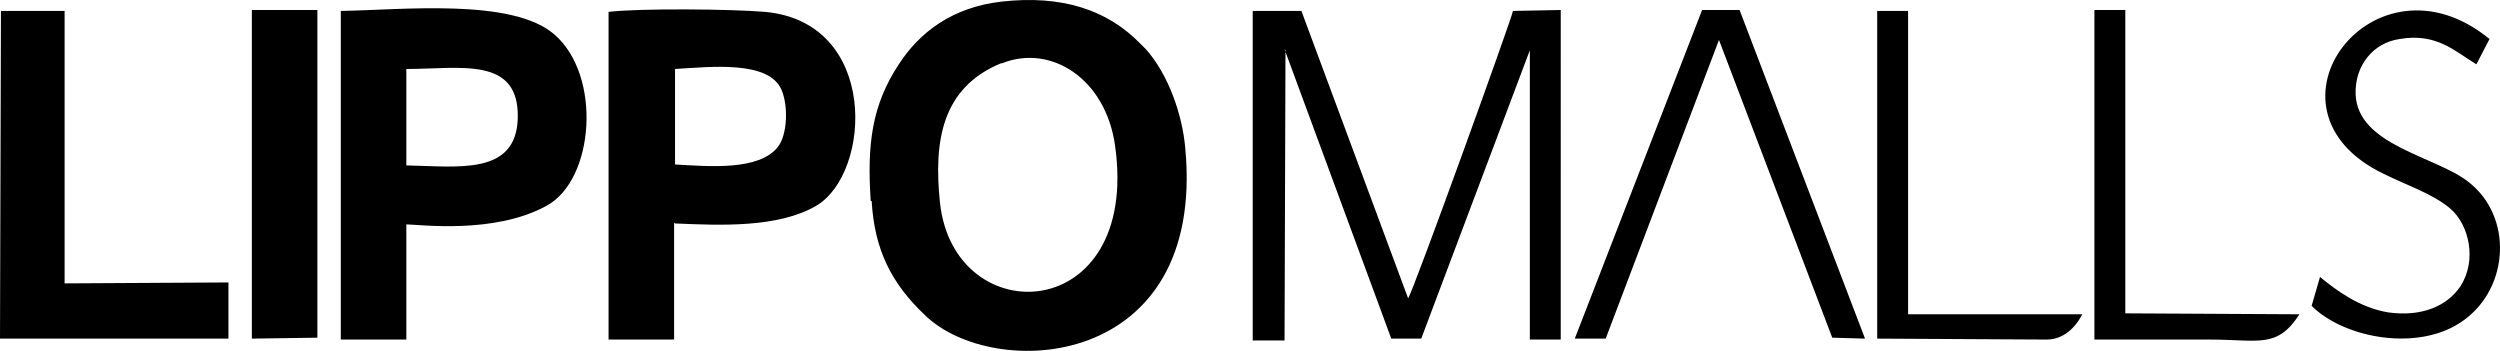 <?xml version="1.0" encoding="UTF-8" standalone="no"?>
<!-- Creator: CorelDRAW X6 -->

<svg
   xmlns:dc="http://purl.org/dc/elements/1.1/"
   xmlns:cc="http://creativecommons.org/ns#"
   xmlns:rdf="http://www.w3.org/1999/02/22-rdf-syntax-ns#"
   xmlns:svg="http://www.w3.org/2000/svg"
   xmlns="http://www.w3.org/2000/svg"
   xmlns:sodipodi="http://sodipodi.sourceforge.net/DTD/sodipodi-0.dtd"
   xmlns:inkscape="http://www.inkscape.org/namespaces/inkscape"
   xml:space="preserve"
   width="10.417in"
   height="1.462in"
   version="1.1"
   style="clip-rule:evenodd;fill-rule:evenodd;image-rendering:optimizeQuality;shape-rendering:geometricPrecision;text-rendering:geometricPrecision"
   viewBox="0 0 10416.64 1461.903"
   id="svg17"
   sodipodi:docname="Lippo Malls.svg"
   inkscape:version="0.92.4 (5da689c313, 2019-01-14)"><sodipodi:namedview
   pagecolor="#ffffff"
   bordercolor="#666666"
   borderopacity="1"
   objecttolerance="10"
   gridtolerance="10"
   guidetolerance="10"
   inkscape:pageopacity="0"
   inkscape:pageshadow="2"
   inkscape:window-width="1920"
   inkscape:window-height="1001"
   id="namedview19"
   showgrid="false"
   fit-margin-top="0"
   fit-margin-left="0"
   fit-margin-right="0"
   fit-margin-bottom="0"
   inkscape:zoom="1"
   inkscape:cx="724.04368"
   inkscape:cy="13.323264"
   inkscape:window-x="-9"
   inkscape:window-y="-9"
   inkscape:window-maximized="1"
   inkscape:current-layer="svg17" />
 <defs
   id="defs4">
  <style
   type="text/css"
   id="style2">
   <![CDATA[
    .fil0 {fill:black}
    .fil1 {fill:white}
   ]]>
  </style>
 
  
  =&quot;http://purl.org/dc/elements/1.1/&quot;/&gt;
  
  =&quot;http://purl.org/dc/elements/1.1/&quot;/&gt;
  
 
   
   
  </defs>
 <path
   class="fil0"
   d="m 4174.138,263.987 c 202.855,-81.922 433.018,62.417 472.029,343.294 105.329,749.004 -670.983,780.213 -729.499,237.965 -27.307,-257.47 7.802,-479.831 253.569,-581.259 z m -542.248,573.456 c 11.703,202.855 81.922,343.294 222.361,475.93 284.778,276.976 1170.319,230.163 1084.496,-694.389 -11.703,-140.438 -70.219,-308.184 -163.845,-413.513 l -23.406,-23.406 C 4611.058,37.725 4419.905,-20.791 4174.138,6.517 3967.382,29.923 3830.845,135.252 3745.021,267.888 c -113.131,171.647 -132.636,335.491 -117.032,569.555 z M 1693.062,287.393 c 226.262,0 472.029,-54.615 464.227,206.756 -7.802,237.965 -249.668,198.954 -464.227,195.053 z m 0,647.577 c 50.714,0 366.7,42.912 585.16,-78.021 198.954,-109.23 230.163,-542.248 31.209,-713.895 C 2133.882,-9.088 1673.556,41.626 1419.987,45.527 V 1414.801 h 273.075 z m 1119.605,-647.577 c 140.438,-7.802 394.007,-39.011 444.721,89.725 27.308,66.318 23.406,183.35 -15.604,234.064 -78.021,101.428 -288.679,81.922 -429.117,74.12 z m 0,643.676 c 187.251,7.802 429.117,19.505 589.061,-74.12 230.163,-136.537 261.371,-764.609 -214.559,-807.52 -136.537,-11.703 -518.842,-15.604 -651.478,0 V 1414.801 H 2808.766 V 927.168 Z M 5352.26,205.471 5796.981,1410.9 h 124.834 L 6374.338,209.372 V 1414.801 h 128.735 V 41.626 l -198.954,3.901 C 6296.317,84.538 5890.607,1208.044 5867.2,1243.154 L 5422.479,45.527 H 5219.624 V 1418.702 h 132.636 l 3.901,-1209.33 z M 0,1410.9 h 951.86 v -234.064 l -682.686,3.901 V 45.527 H 3.901 L 0,1414.801 Z m 1049.386,0 273.075,-3.901 V 41.626 h -273.075 z m 5508.302,0 h 132.636 l 472.029,-1244.439 472.029,1240.538 136.537,3.901 L 7248.177,41.626 H 7092.134 L 6561.59,1410.9 Z m 2165.09,3.901 c 159.944,0 323.788,0 483.732,0 206.756,0 280.877,39.011 374.502,-105.329 l -725.598,-3.901 V 41.626 H 8726.68 V 1414.801 Z m -195.053,0 c 70.219,0 120.933,-50.714 148.24,-105.329 H 7950.368 V 45.527 H 7821.633 V 1410.9 l 709.994,3.901 z m 1139.11,-261.371 -35.109,120.933 c 136.537,136.537 452.523,195.053 635.873,58.516 187.251,-136.537 202.856,-429.117 19.506,-573.456 -136.538,-109.23 -464.227,-152.142 -472.029,-366.7 -3.901,-120.933 74.12,-214.559 183.35,-230.163 156.042,-27.307 234.064,54.615 319.887,105.329 l 54.615,-105.329 c -479.831,-394.007 -1002.573,292.58 -440.82,561.753 93.625,46.813 202.855,81.922 276.975,144.339 78.022,66.318 113.131,214.558 42.912,323.788 -54.615,81.922 -159.944,128.735 -300.382,109.23 -120.933,-19.505 -218.459,-93.626 -280.876,-144.339 z"
   id="path13"
   inkscape:connector-curvature="0"
   style="fill:#000000;stroke-width:3.901" />
</svg>